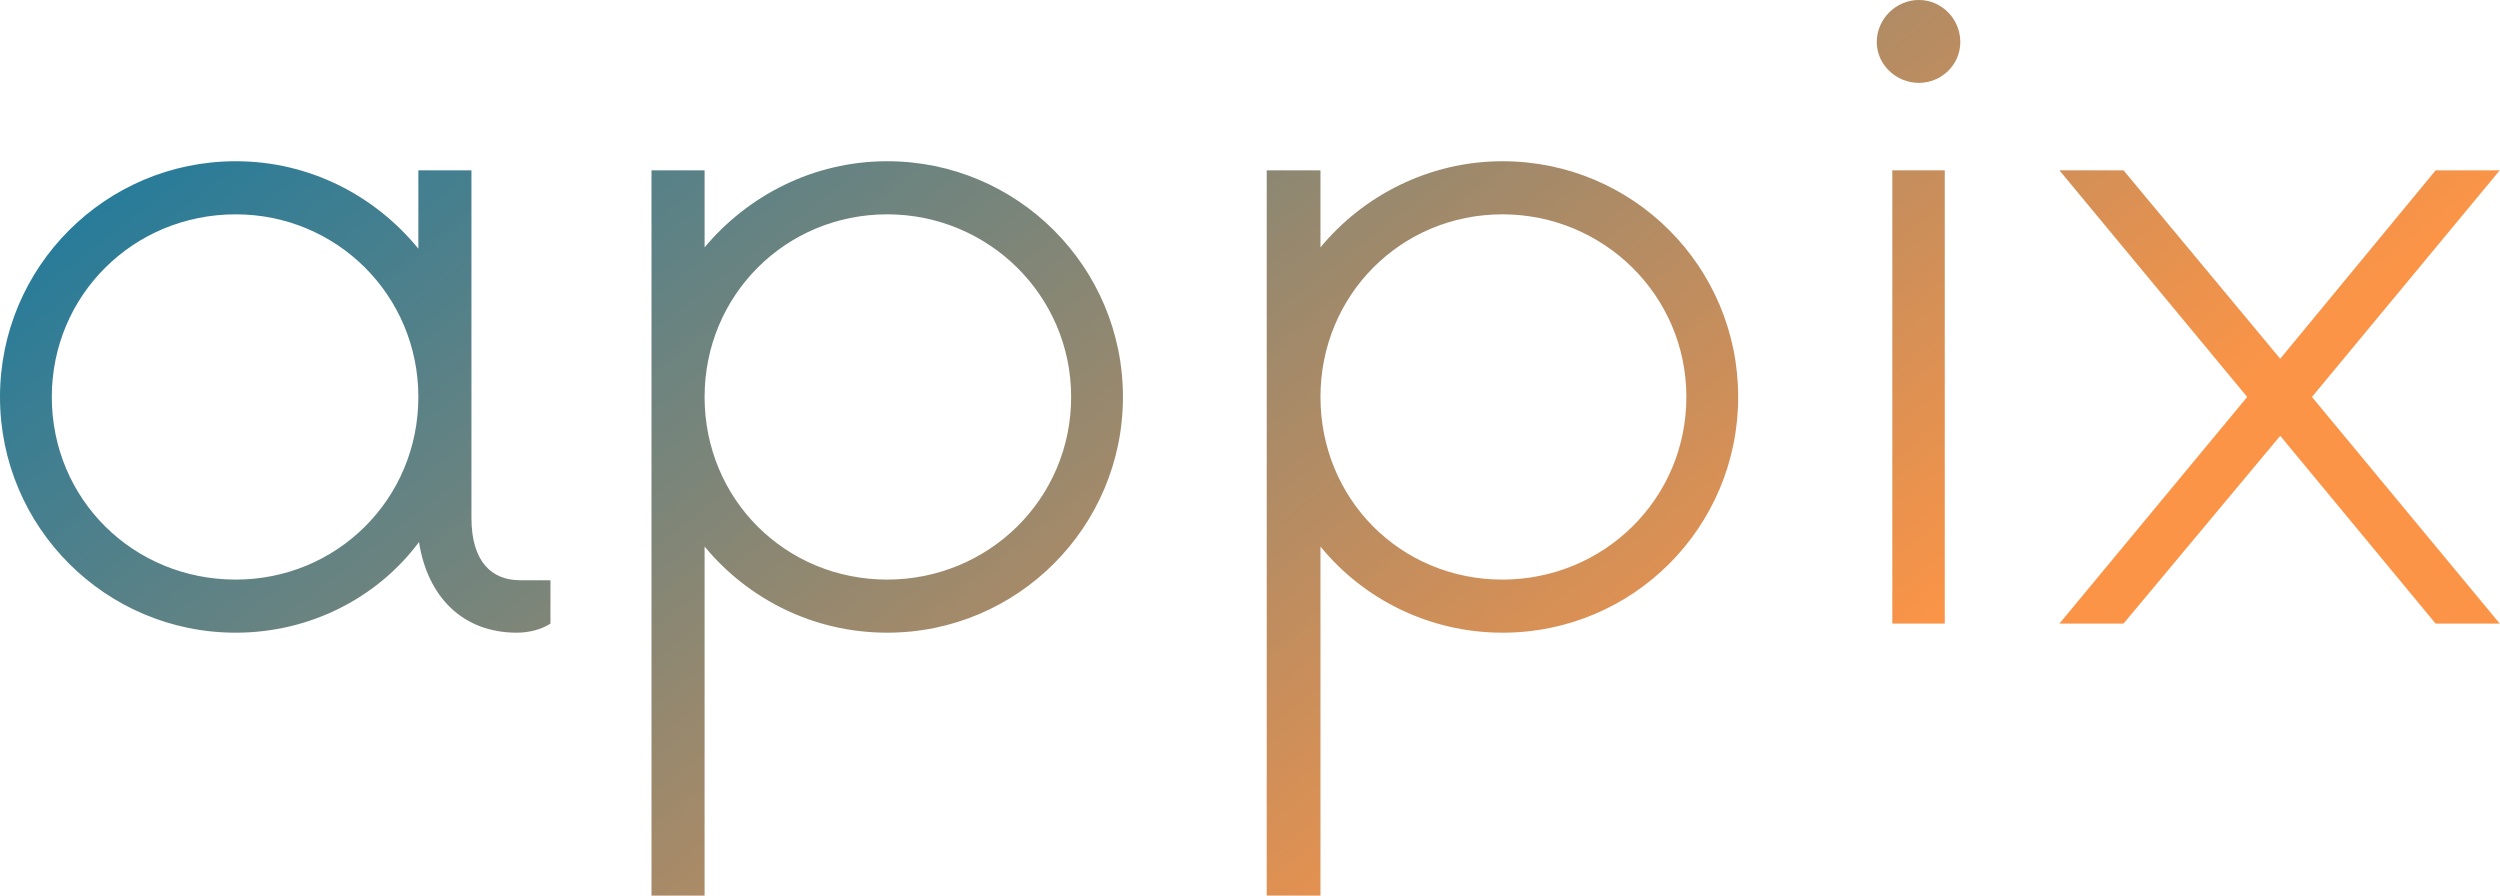 <svg data-v-423bf9ae="" xmlns="http://www.w3.org/2000/svg" viewBox="0 0 167.462 60" class="font"><!----><!----><defs data-v-423bf9ae=""><linearGradient data-v-423bf9ae="" gradientTransform="rotate(25)" id="7e991401-2018-428a-9545-321fdc45a349" x1="0%" y1="0%" x2="100%" y2="0%"><stop data-v-423bf9ae="" offset="0%" style="stop-color: rgb(9, 120, 166); stop-opacity: 1;"></stop><stop data-v-423bf9ae="" offset="100%" style="stop-color: rgb(251, 148, 71); stop-opacity: 1;"></stop></linearGradient></defs><g data-v-423bf9ae="" id="a12746b3-06e7-4d81-b7b5-04d761438a8c" fill="url(#7e991401-2018-428a-9545-321fdc45a349)" transform="matrix(4.338,0,0,4.338,-3.731,-14.1)"><path d="M8.89 12.21C8.45 12.21 8.14 11.92 8.14 11.25L8.14 5.88L7.32 5.88L7.32 7.09C6.65 6.27 5.64 5.74 4.50 5.74C2.49 5.74 0.86 7.37 0.86 9.38C0.86 11.39 2.49 13.02 4.50 13.02C5.65 13.02 6.69 12.48 7.33 11.62C7.46 12.46 8.00 13.02 8.84 13.02C9.03 13.02 9.22 12.97 9.36 12.88L9.36 12.21ZM4.50 12.20C2.92 12.20 1.66 10.96 1.66 9.38C1.66 7.81 2.92 6.56 4.50 6.56C6.06 6.56 7.32 7.81 7.32 9.38C7.32 10.96 6.06 12.20 4.50 12.20ZM14.56 5.74C13.42 5.74 12.41 6.27 11.74 7.07L11.74 5.88L10.92 5.88L10.92 17.08L11.74 17.08L11.74 11.69C12.41 12.50 13.42 13.02 14.56 13.02C16.57 13.02 18.20 11.39 18.20 9.38C18.20 7.37 16.57 5.74 14.56 5.74ZM14.56 12.20C12.99 12.20 11.74 10.96 11.74 9.38C11.74 7.81 12.99 6.56 14.56 6.56C16.12 6.56 17.40 7.81 17.40 9.38C17.40 10.96 16.12 12.20 14.56 12.20ZM24.06 5.74C22.93 5.74 21.91 6.27 21.25 7.07L21.25 5.88L20.42 5.88L20.42 17.08L21.25 17.08L21.25 11.69C21.91 12.50 22.93 13.02 24.06 13.02C26.08 13.02 27.70 11.39 27.70 9.38C27.70 7.37 26.08 5.74 24.06 5.74ZM24.06 12.20C22.49 12.20 21.25 10.96 21.25 9.38C21.25 7.81 22.49 6.56 24.06 6.56C25.62 6.56 26.90 7.81 26.90 9.38C26.90 10.96 25.62 12.20 24.06 12.20ZM30.49 4.53C30.84 4.53 31.13 4.25 31.13 3.90C31.13 3.54 30.84 3.25 30.49 3.25C30.14 3.25 29.84 3.54 29.84 3.90C29.84 4.25 30.14 4.53 30.49 4.53ZM30.08 12.88L30.89 12.88L30.89 5.88L30.08 5.88ZM39.46 5.88L38.47 5.88L36.07 8.79L33.65 5.88L32.66 5.88L35.56 9.38L32.66 12.88L33.65 12.88L36.07 9.98L38.47 12.88L39.46 12.88L36.56 9.38Z"></path></g><!----><!----></svg>